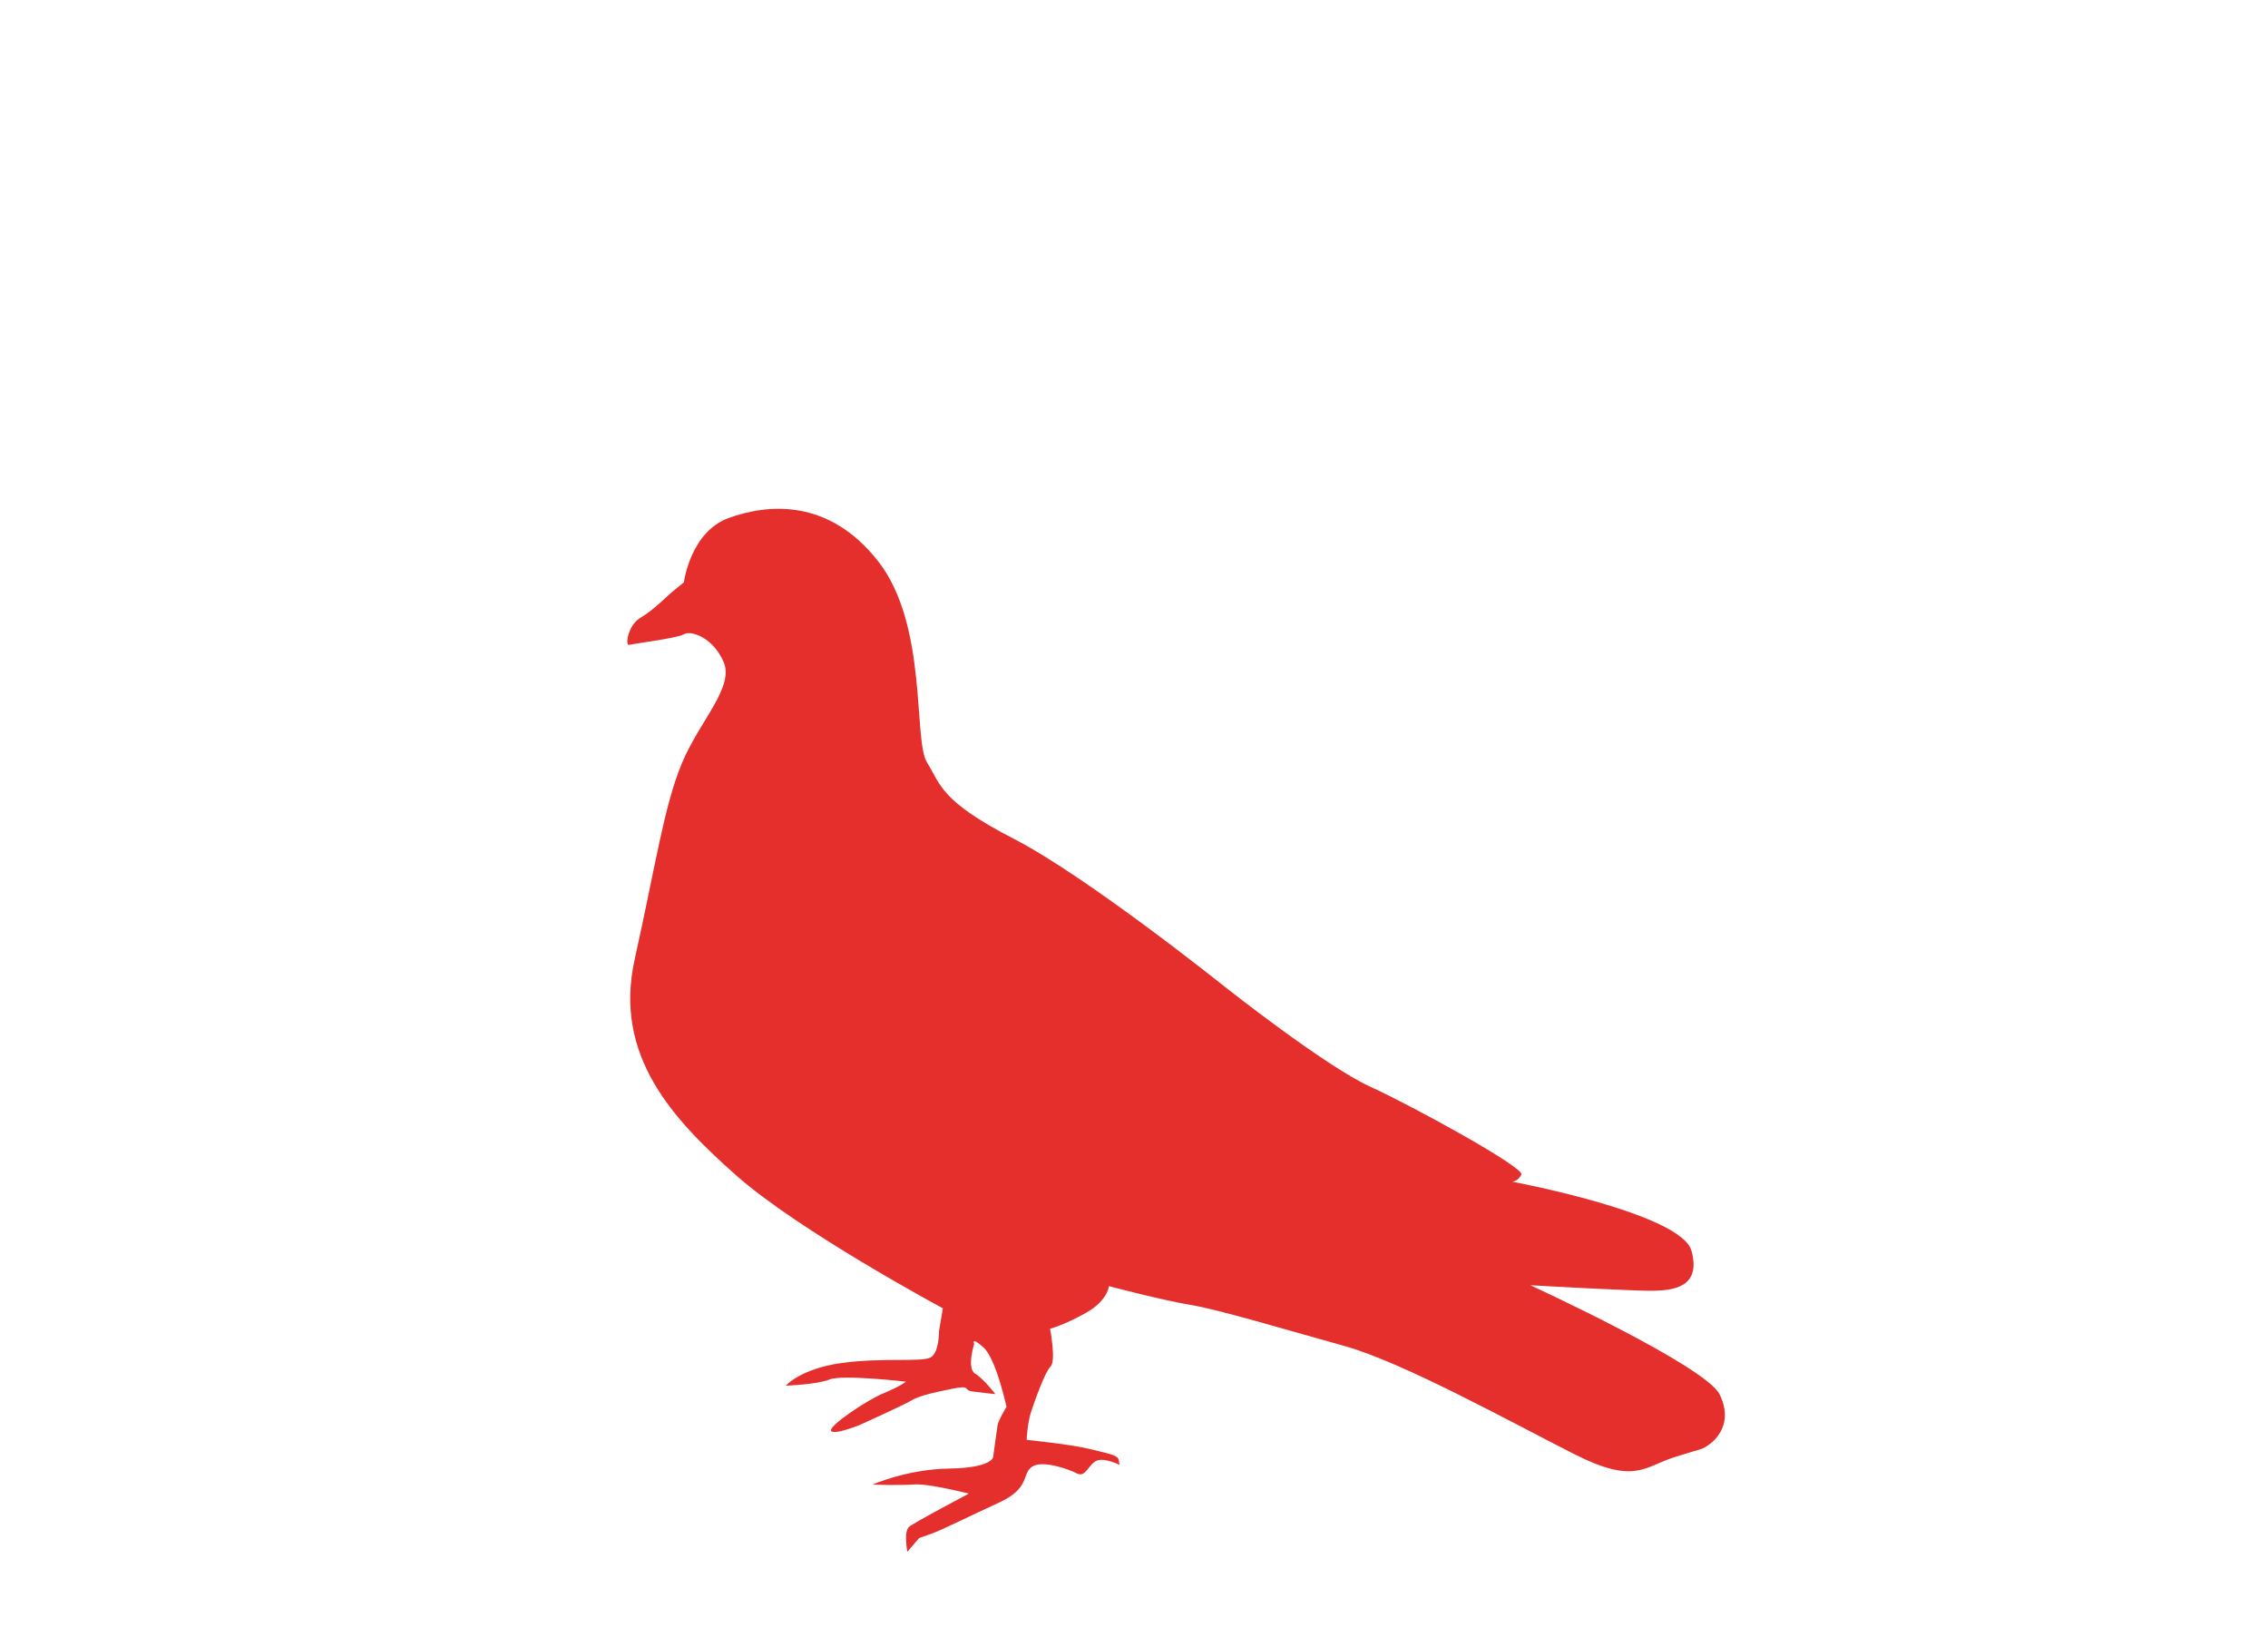 <?xml version="1.0" encoding="utf-8"?>
<!-- Generator: Adobe Illustrator 25.2.1, SVG Export Plug-In . SVG Version: 6.00 Build 0)  -->
<svg version="1.1" id="Ebene_1" xmlns="http://www.w3.org/2000/svg" xmlns:xlink="http://www.w3.org/1999/xlink" x="0px" y="0px"
	 viewBox="0 0 124 90" style="enable-background:new 0 0 124 90;" xml:space="preserve">
<style type="text/css">
	.st0{fill:#E42F2C;}
</style>
<g>
	<g>
		<path class="st0" d="M51.55,71.51c0,0-7.9-4.24-11.33-7.29c-3.43-3.05-6.69-6.5-5.52-11.78c1.17-5.28,1.6-8.32,2.56-10.67
			c0.96-2.35,2.93-4.22,2.29-5.62c-0.64-1.41-1.86-1.69-2.16-1.48c-0.29,0.2-2.8,0.52-3,0.58c-0.2,0.06-0.1-1.06,0.65-1.5
			c0.75-0.44,1.39-1.15,1.87-1.53l0.48-0.39c0,0,0.35-2.76,2.46-3.52c2.11-0.76,5.45-1.1,8.17,2.38c2.72,3.48,1.9,9.75,2.66,10.98
			c0.77,1.24,0.73,2.11,4.75,4.18c4.02,2.07,11.54,8.09,11.54,8.09s5.46,4.32,7.93,5.45c2.47,1.13,8.46,4.44,8.28,4.81
			c-0.19,0.38-0.5,0.39-0.5,0.39s9.25,1.73,9.8,3.78c0.56,2.05-1.1,2.14-1.99,2.18c-0.89,0.04-6.82-0.3-6.82-0.3
			s9.58,4.4,10.35,5.97c0.77,1.57-0.21,2.49-0.62,2.77c-0.42,0.28-0.23,0.14-1.86,0.66c-1.63,0.52-2.17,1.5-5.43-0.15
			c-3.26-1.64-9.42-5.06-12.64-5.94c-3.21-0.89-6.83-1.98-8.4-2.24c-1.57-0.26-4.44-1.02-4.44-1.02s-0.06,0.78-1.24,1.45
			c-1.18,0.67-1.98,0.88-1.98,0.88s0.34,1.75,0.03,2.06c-0.31,0.3-0.88,1.91-1.08,2.52c-0.19,0.61-0.23,1.49-0.23,1.49
			s2.51,0.26,3.45,0.5c0.94,0.24,1.53,0.32,1.58,0.59l0.05,0.28c0,0-0.81-0.41-1.25-0.23c-0.44,0.18-0.6,0.94-1.07,0.7
			c-0.47-0.24-1.93-0.76-2.48-0.36c-0.55,0.4-0.09,1.17-1.77,1.94c-1.68,0.77-3.09,1.49-3.74,1.72l-0.65,0.23l-0.64,0.75
			c0,0-0.22-1.11,0.1-1.37c0.32-0.26,3.26-1.81,3.26-1.81s-2.21-0.56-2.98-0.5c-0.77,0.06-2.29,0.01-2.29,0.01s1.86-0.84,4.21-0.88
			s2.39-0.63,2.39-0.63s0.19-1.43,0.24-1.73c0.05-0.3,0.49-1.01,0.49-1.01s-0.11-0.49-0.28-1.09c-0.23-0.8-0.58-1.8-0.98-2.16
			c-0.7-0.63-0.51-0.19-0.51-0.19s-0.42,1.33,0.05,1.62c0.48,0.29,1.11,1.12,1.11,1.12s-0.64-0.06-1.23-0.14
			c-0.59-0.07-0.02-0.38-1.18-0.14c-1.16,0.23-1.86,0.42-2.18,0.63c-0.33,0.21-2.83,1.34-2.83,1.34s-1.41,0.57-1.56,0.32
			c-0.16-0.26,1.98-1.7,2.9-2.07c0.92-0.38,1.19-0.62,1.19-0.62s-3.48-0.4-4.17-0.12c-0.68,0.28-2.4,0.34-2.4,0.34
			s0.81-0.93,3.06-1.24c2.25-0.31,4.4-0.03,4.87-0.31c0.47-0.29,0.45-1.44,0.45-1.44L51.55,71.51z"/>
	</g>
</g>
</svg>
